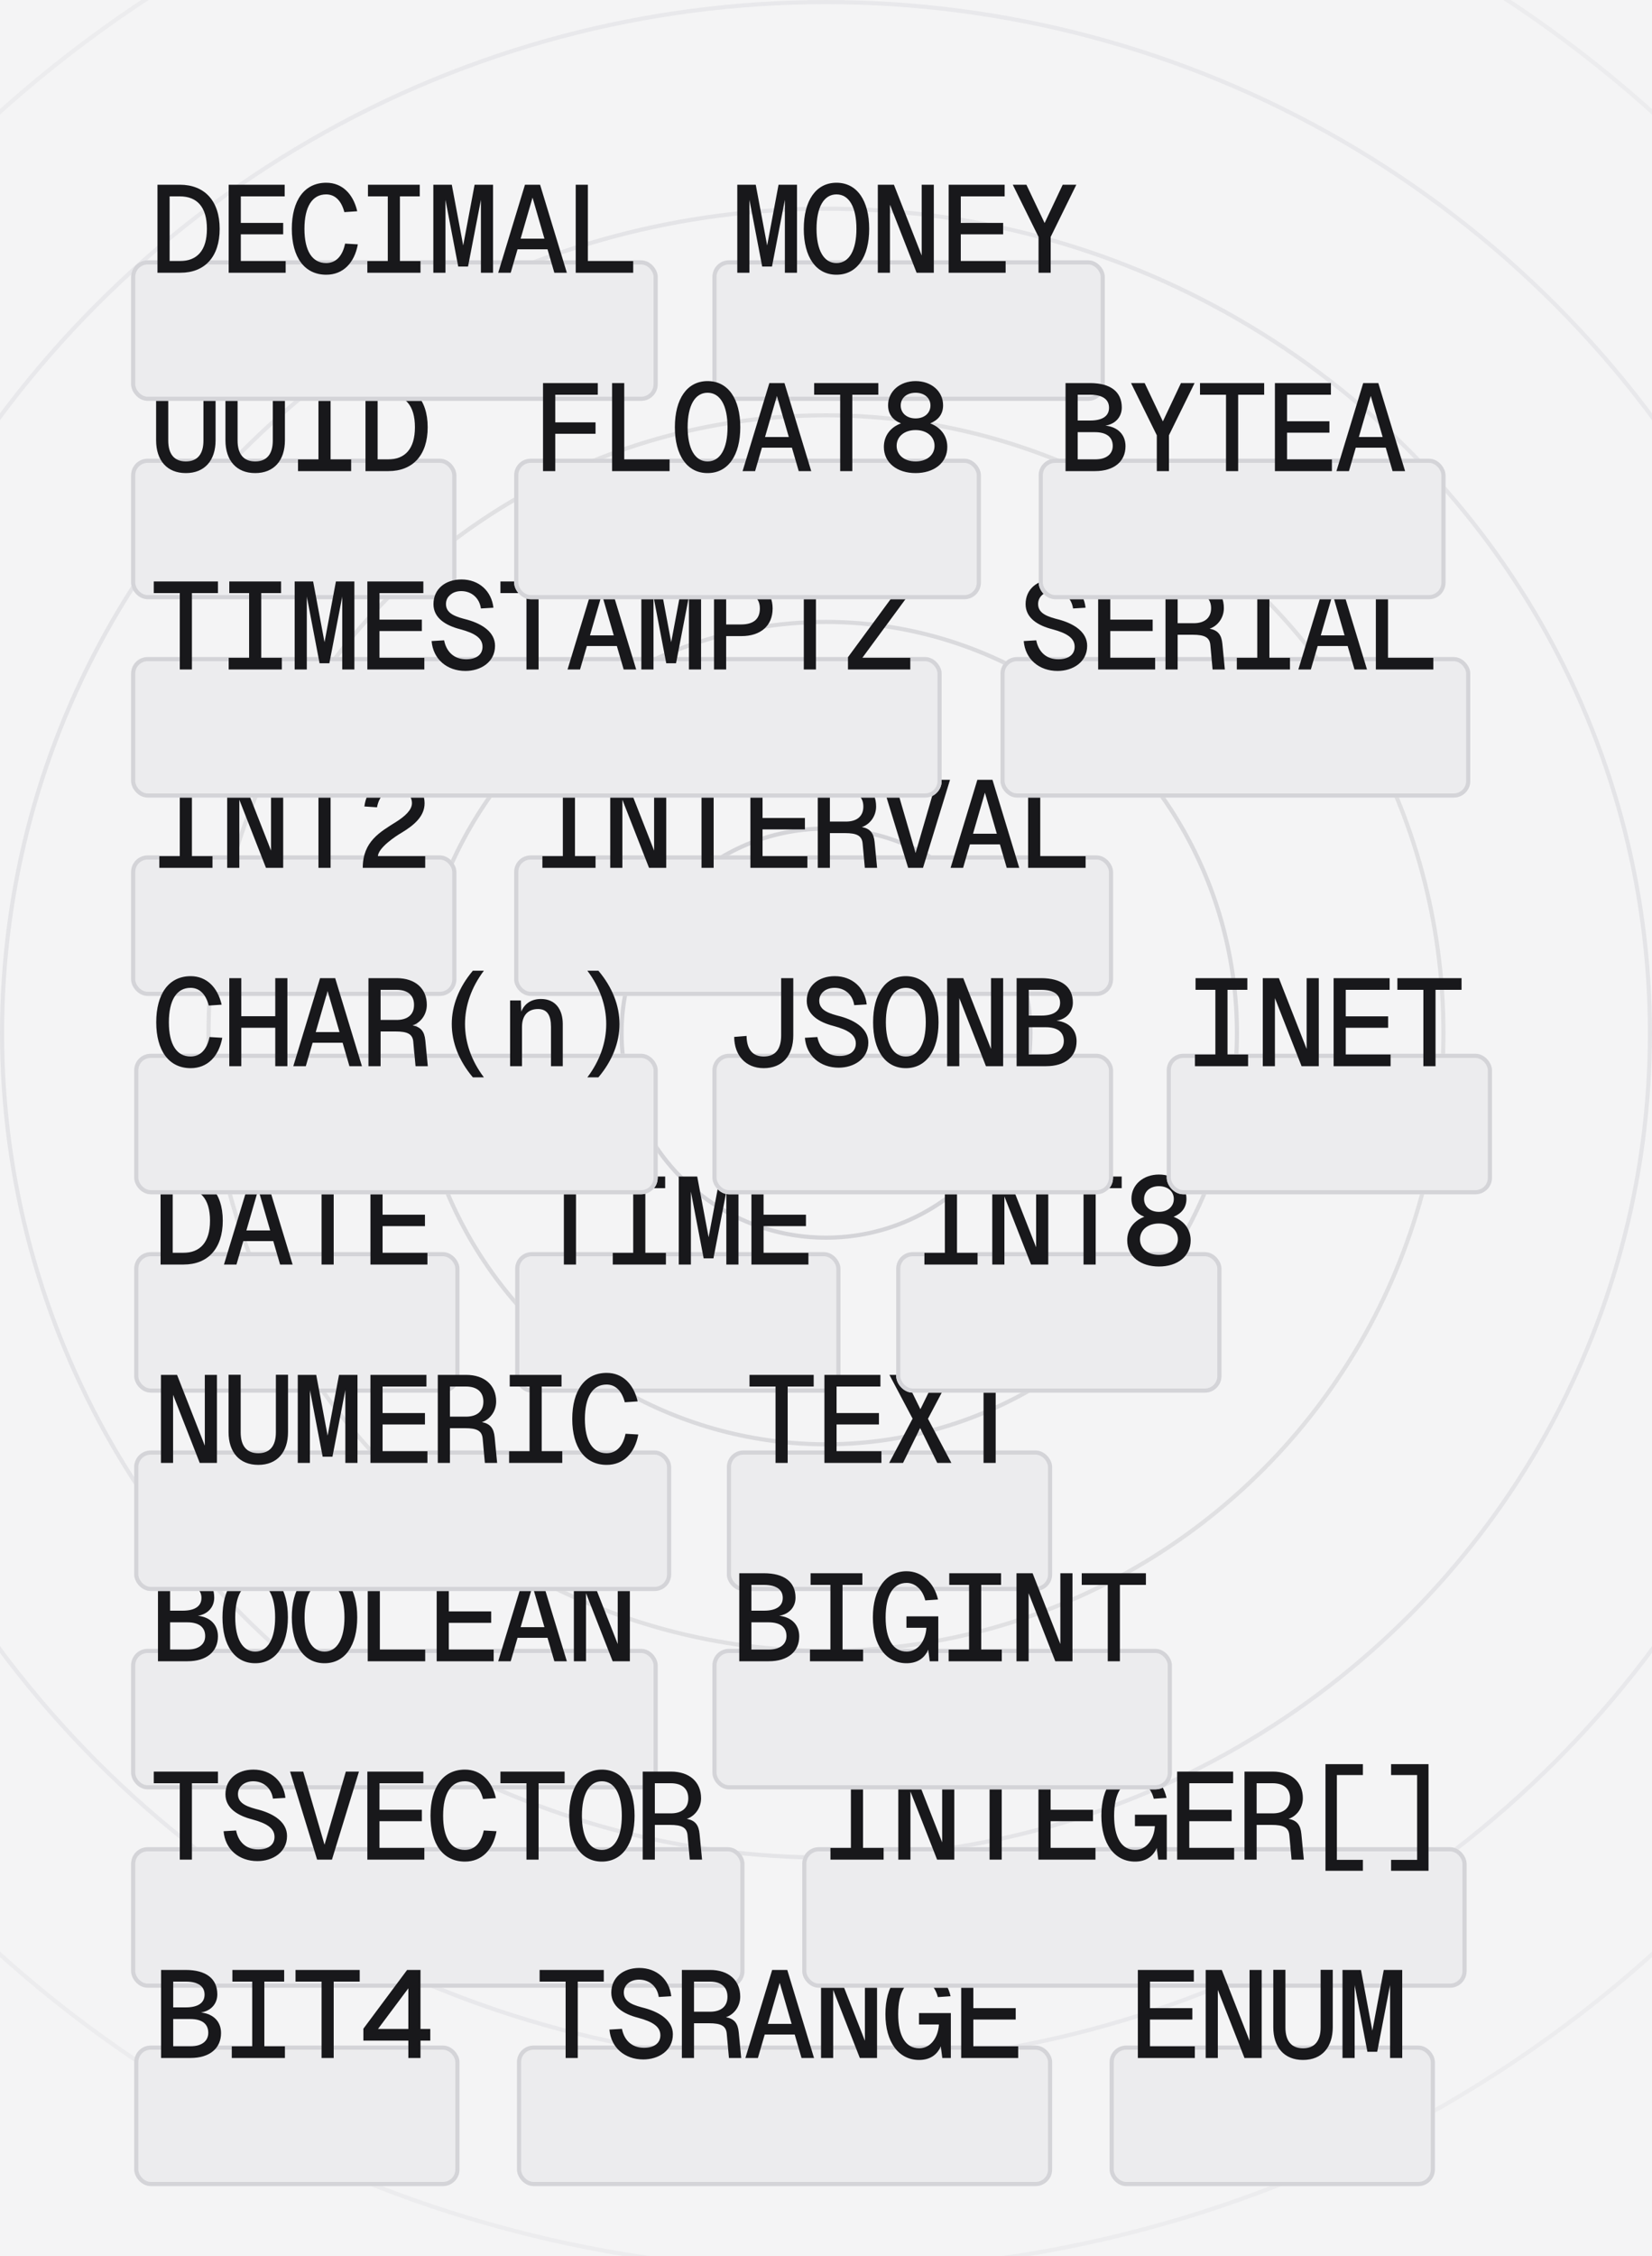 <svg width="400" height="546" viewBox="0 0 400 546" fill="none" xmlns="http://www.w3.org/2000/svg">
<g clip-path="url(#clip0_161_68)">
<rect width="400" height="546" fill="#F4F4F5"/>
<circle opacity="0.6" cx="200" cy="250" r="249.5" stroke="#D4D4D8" stroke-opacity="0.6"/>
<circle opacity="0.7" cx="200" cy="250" r="199.5" stroke="#D4D4D8" stroke-opacity="0.7"/>
<circle opacity="0.8" cx="200" cy="250" r="149.5" stroke="#D4D4D8" stroke-opacity="0.8"/>
<circle opacity="0.9" cx="200" cy="250" r="99.5" stroke="#D4D4D8" stroke-opacity="0.9"/>
<circle cx="200" cy="250" r="49.5" stroke="#D4D4D8"/>
<circle opacity="0.5" cx="200" cy="250" r="299.5" stroke="#D4D4D8" stroke-opacity="0.5"/>
<g filter="url(#filter0_d_161_68)">
<rect x="172.5" y="38" width="95" height="34" rx="4" fill="#ECECEE"/>
<rect x="173" y="38.5" width="94" height="33" rx="3.5" stroke="#D4D4D8"/>
</g>
<path d="M178.52 44.7H182.99L185.75 59.4L188.51 44.7H192.98V66H190.04V48.36L186.92 64.5H184.55L181.46 48.36V66H178.52V44.7ZM202.538 66.48C197.558 66.48 194.618 62.16 194.618 55.38C194.618 48.54 197.558 44.22 202.538 44.22C207.518 44.22 210.458 48.54 210.458 55.38C210.458 62.16 207.518 66.48 202.538 66.48ZM197.708 55.38C197.708 60.51 199.448 63.66 202.538 63.66C205.628 63.66 207.368 60.51 207.368 55.38C207.368 50.19 205.628 47.04 202.538 47.04C199.448 47.04 197.708 50.19 197.708 55.38ZM212.547 44.7H216.447L223.167 61.83V44.7H226.107V66H221.937L215.487 49.53V66H212.547V44.7ZM229.695 44.7H243.255V47.52H232.635V53.94H242.895V56.7H232.635V63.18H243.495V66H229.695V44.7ZM245.223 44.7H248.523L252.933 53.97L257.313 44.7H260.613L254.403 57.33V66H251.463V57.33L245.223 44.7Z" fill="#18181B"/>
<g filter="url(#filter1_d_161_68)">
<rect x="31.75" y="182" width="78.75" height="34" rx="4" fill="#ECECEE"/>
<rect x="32.25" y="182.5" width="77.75" height="33" rx="3.5" stroke="#D4D4D8"/>
</g>
<path d="M51.27 188.7V191.52H46.47V207.18H51.45V210H38.58V207.18H43.53V191.52H38.73V188.7H51.27ZM55.008 188.7H58.908L65.628 205.83V188.7H68.568V210H64.398L57.948 193.53V210H55.008V188.7ZM86.347 188.7V191.52H80.047V210H77.107V191.52H70.807V188.7H86.347ZM88.225 195.15C88.735 191.16 91.555 188.22 95.905 188.22C99.895 188.22 102.805 190.83 102.805 194.37C102.805 197.46 100.405 199.59 97.285 201.48C95.725 202.38 91.645 205.11 91.495 207.18H102.955V210H87.835C87.835 203.58 92.095 201.3 95.935 198.87C98.065 197.52 99.745 195.99 99.745 194.37C99.745 192.42 98.155 191.04 95.905 191.04C93.445 191.04 91.795 192.6 91.285 195.36L88.225 195.15Z" fill="#18181B"/>
<g filter="url(#filter2_d_161_68)">
<rect x="31.75" y="374" width="127.5" height="34" rx="4" fill="#ECECEE"/>
<rect x="32.25" y="374.5" width="126.5" height="33" rx="3.5" stroke="#D4D4D8"/>
</g>
<path d="M38.25 402V380.7H44.19C49.14 380.7 51.87 382.8 51.87 386.61C51.87 388.92 50.28 390.63 47.91 390.99C50.91 391.32 52.77 393.18 52.77 395.97C52.77 399.69 49.98 402 45.39 402H38.25ZM41.19 399.18H45.36C48.03 399.18 49.68 397.95 49.68 395.91C49.68 393.75 48.15 392.58 45.36 392.58H41.19V399.18ZM41.19 389.76H44.22C47.19 389.76 48.78 388.68 48.78 386.67C48.78 384.63 47.19 383.52 44.22 383.52H41.19V389.76ZM61.788 402.48C56.808 402.48 53.868 398.16 53.868 391.38C53.868 384.54 56.808 380.22 61.788 380.22C66.768 380.22 69.708 384.54 69.708 391.38C69.708 398.16 66.768 402.48 61.788 402.48ZM56.958 391.38C56.958 396.51 58.698 399.66 61.788 399.66C64.878 399.66 66.618 396.51 66.618 391.38C66.618 386.19 64.878 383.04 61.788 383.04C58.698 383.04 56.958 386.19 56.958 391.38ZM78.577 402.48C73.597 402.48 70.657 398.16 70.657 391.38C70.657 384.54 73.597 380.22 78.577 380.22C83.557 380.22 86.497 384.54 86.497 391.38C86.497 398.16 83.557 402.48 78.577 402.48ZM73.747 391.38C73.747 396.51 75.487 399.66 78.577 399.66C81.667 399.66 83.407 396.51 83.407 391.38C83.407 386.19 81.667 383.04 78.577 383.04C75.487 383.04 73.747 386.19 73.747 391.38ZM89.035 402V380.7H91.975V399.18H102.955V402H89.035ZM105.733 380.7H119.293V383.52H108.673V389.94H118.933V392.7H108.673V399.18H119.533V402H105.733V380.7ZM120.631 402L127.111 380.7H130.771L137.251 402H134.221L132.571 396.33H125.311L123.661 402H120.631ZM126.061 393.75H131.821L128.941 383.82L126.061 393.75ZM138.95 380.7H142.85L149.57 397.83V380.7H152.51V402H148.34L141.89 385.53V402H138.95V380.7Z" fill="#18181B"/>
<g filter="url(#filter3_d_161_68)">
<rect x="31.75" y="422" width="148.5" height="34" rx="4" fill="#ECECEE"/>
<rect x="32.25" y="422.5" width="147.5" height="33" rx="3.5" stroke="#D4D4D8"/>
</g>
<path d="M52.77 428.7V431.52H46.47V450H43.53V431.52H37.23V428.7H52.77ZM57.168 442.95C57.708 445.71 59.568 447.54 62.508 447.54C64.818 447.54 66.468 446.52 66.468 444.51C66.468 442.47 64.728 441.24 61.008 440.25C57.648 439.38 54.588 437.61 54.588 434.19C54.588 430.53 57.468 428.22 61.368 428.22C65.658 428.22 68.658 431.07 69.108 435.06L66.078 435.24C65.718 432.69 63.798 431.04 61.308 431.04C59.268 431.04 57.588 432.27 57.618 434.22C57.648 436.62 60.258 437.31 62.808 437.97C66.438 438.99 69.498 441 69.498 444.27C69.498 448.26 65.988 450.36 62.328 450.36C57.858 450.36 54.498 447.51 54.138 443.13L57.168 442.95ZM70.237 428.7H73.417L78.577 446.4L83.737 428.7H86.917L80.377 450H76.777L70.237 428.7ZM88.945 428.7H102.505V431.52H91.885V437.94H102.145V440.7H91.885V447.18H102.745V450H88.945V428.7ZM120.223 443.13C119.383 447.66 116.623 450.48 112.573 450.48C107.263 450.48 104.233 446.19 104.233 439.38C104.233 432.51 107.263 428.22 112.573 428.22C116.383 428.22 119.083 430.86 120.073 435.12L116.953 435.33C116.233 432.54 114.673 431.04 112.543 431.04C109.183 431.04 107.293 434.01 107.293 439.38C107.293 444.72 109.183 447.66 112.543 447.66C114.883 447.66 116.503 446.01 117.133 442.95L120.223 443.13ZM136.711 428.7V431.52H130.411V450H127.471V431.52H121.171V428.7H136.711ZM145.73 450.48C140.75 450.48 137.81 446.16 137.81 439.38C137.81 432.54 140.75 428.22 145.73 428.22C150.71 428.22 153.65 432.54 153.65 439.38C153.65 446.16 150.71 450.48 145.73 450.48ZM140.9 439.38C140.9 444.51 142.64 447.66 145.73 447.66C148.82 447.66 150.56 444.51 150.56 439.38C150.56 434.19 148.82 431.04 145.73 431.04C142.64 431.04 140.9 434.19 140.9 439.38ZM162.458 428.7C166.928 428.7 169.748 431.19 169.748 435.15C169.748 437.61 168.158 439.53 166.298 440.13C168.308 440.52 169.178 441.6 169.388 443.79L169.988 450H167.018L166.478 444.09C166.298 442.23 165.098 441.6 162.188 441.6H158.558V450H155.618V428.7H162.458ZM158.558 438.81H162.428C165.128 438.81 166.658 437.49 166.658 435.18C166.658 432.84 165.128 431.52 162.428 431.52H158.558V438.81Z" fill="#18181B"/>
<g filter="url(#filter4_d_161_68)">
<rect x="125.176" y="470" width="129.574" height="34" rx="4" fill="#ECECEE"/>
<rect x="125.676" y="470.5" width="128.574" height="33" rx="3.5" stroke="#D4D4D8"/>
</g>
<path d="M146.196 476.7V479.52H139.896V498H136.956V479.52H130.656V476.7H146.196ZM150.594 490.95C151.134 493.71 152.994 495.54 155.934 495.54C158.244 495.54 159.894 494.52 159.894 492.51C159.894 490.47 158.154 489.24 154.434 488.25C151.074 487.38 148.014 485.61 148.014 482.19C148.014 478.53 150.894 476.22 154.794 476.22C159.084 476.22 162.084 479.07 162.534 483.06L159.504 483.24C159.144 480.69 157.224 479.04 154.734 479.04C152.694 479.04 151.014 480.27 151.044 482.22C151.074 484.62 153.684 485.31 156.234 485.97C159.864 486.99 162.924 489 162.924 492.27C162.924 496.26 159.414 498.36 155.754 498.36C151.284 498.36 147.924 495.51 147.564 491.13L150.594 490.95ZM171.942 476.7C176.412 476.7 179.232 479.19 179.232 483.15C179.232 485.61 177.642 487.53 175.782 488.13C177.792 488.52 178.662 489.6 178.872 491.79L179.472 498H176.502L175.962 492.09C175.782 490.23 174.582 489.6 171.672 489.6H168.042V498H165.102V476.7H171.942ZM168.042 486.81H171.912C174.612 486.81 176.142 485.49 176.142 483.18C176.142 480.84 174.612 479.52 171.912 479.52H168.042V486.81ZM180.481 498L186.961 476.7H190.621L197.101 498H194.071L192.421 492.33H185.161L183.511 498H180.481ZM185.911 489.75H191.671L188.791 479.82L185.911 489.75ZM198.799 476.7H202.699L209.419 493.83V476.7H212.359V498H208.189L201.739 481.53V498H198.799V476.7ZM230.227 498H228.157L227.797 495.18C226.897 497.28 225.127 498.48 222.547 498.48C217.567 498.48 214.387 494.16 214.387 487.38C214.387 480.54 217.567 476.22 222.547 476.22C226.237 476.22 229.207 478.95 230.167 483.06L227.077 483.27C226.447 480.72 224.707 479.04 222.577 479.04C219.277 479.04 217.477 482.07 217.477 487.38C217.477 492.66 219.277 495.66 222.577 495.66C225.247 495.66 227.137 493.17 227.347 489.9H222.517V487.14H230.227V498ZM232.735 476.7H246.295V479.52H235.675V485.94H245.935V488.7H235.675V495.18H246.535V498H232.735V476.7Z" fill="#18181B"/>
<g filter="url(#filter5_d_161_68)">
<rect x="194.25" y="422" width="160.854" height="34" rx="4" fill="#ECECEE"/>
<rect x="194.75" y="422.5" width="159.854" height="33" rx="3.5" stroke="#D4D4D8"/>
</g>
<path d="M213.77 428.7V431.52H208.97V447.18H213.95V450H201.08V447.18H206.03V431.52H201.23V428.7H213.77ZM217.508 428.7H221.408L228.128 445.83V428.7H231.068V450H226.898L220.448 433.53V450H217.508V428.7ZM248.847 428.7V431.52H242.547V450H239.607V431.52H233.307V428.7H248.847ZM251.445 428.7H265.005V431.52H254.385V437.94H264.645V440.7H254.385V447.18H265.245V450H251.445V428.7ZM282.513 450H280.443L280.083 447.18C279.183 449.28 277.413 450.48 274.833 450.48C269.853 450.48 266.673 446.16 266.673 439.38C266.673 432.54 269.853 428.22 274.833 428.22C278.523 428.22 281.493 430.95 282.453 435.06L279.363 435.27C278.733 432.72 276.993 431.04 274.863 431.04C271.563 431.04 269.763 434.07 269.763 439.38C269.763 444.66 271.563 447.66 274.863 447.66C277.533 447.66 279.423 445.17 279.633 441.9H274.803V439.14H282.513V450ZM285.021 428.7H298.581V431.52H287.961V437.94H298.221V440.7H287.961V447.18H298.821V450H285.021V428.7ZM308.17 428.7C312.64 428.7 315.46 431.19 315.46 435.15C315.46 437.61 313.87 439.53 312.01 440.13C314.02 440.52 314.89 441.6 315.1 443.79L315.7 450H312.73L312.19 444.09C312.01 442.23 310.81 441.6 307.9 441.6H304.27V450H301.33V428.7H308.17ZM304.27 438.81H308.14C310.84 438.81 312.37 437.49 312.37 435.18C312.37 432.84 310.84 431.52 308.14 431.52H304.27V438.81ZM320.938 426.9H329.998V429.54H323.698V450.06H329.998V452.7H320.938V426.9ZM345.886 426.9V452.7H336.826V450.06H343.126V429.54H336.826V426.9H345.886Z" fill="#18181B"/>
<g filter="url(#filter6_d_161_68)">
<rect x="32.5" y="278" width="78.75" height="34" rx="4" fill="#ECECEE"/>
<rect x="33" y="278.5" width="77.75" height="33" rx="3.5" stroke="#D4D4D8"/>
</g>
<path d="M44.28 284.7C50.25 284.7 53.94 288.57 53.94 295.38C53.94 302.16 50.31 306 44.46 306H38.88V284.7H44.28ZM41.82 303.18H44.28C48.48 303.18 50.85 300.6 50.85 295.38C50.85 290.1 48.48 287.52 44.28 287.52H41.82V303.18ZM54.228 306L60.708 284.7H64.368L70.848 306H67.818L66.168 300.33H58.908L57.258 306H54.228ZM59.658 297.75H65.418L62.538 287.82L59.658 297.75ZM87.097 284.7V287.52H80.797V306H77.857V287.52H71.557V284.7H87.097ZM89.695 284.7H103.255V287.52H92.635V293.94H102.895V296.7H92.635V303.18H103.495V306H89.695V284.7Z" fill="#18181B"/>
<g filter="url(#filter7_d_161_68)">
<rect x="124.75" y="278" width="78.75" height="34" rx="4" fill="#ECECEE"/>
<rect x="125.25" y="278.5" width="77.75" height="33" rx="3.5" stroke="#D4D4D8"/>
</g>
<path d="M145.77 284.7V287.52H139.47V306H136.53V287.52H130.23V284.7H145.77ZM161.058 284.7V287.52H156.258V303.18H161.238V306H148.368V303.18H153.318V287.52H148.518V284.7H161.058ZM164.347 284.7H168.817L171.577 299.4L174.337 284.7H178.807V306H175.867V288.36L172.747 304.5H170.377L167.287 288.36V306H164.347V284.7ZM181.945 284.7H195.505V287.52H184.885V293.94H195.145V296.7H184.885V303.18H195.745V306H181.945V284.7Z" fill="#18181B"/>
<g filter="url(#filter8_d_161_68)">
<rect x="176" y="326" width="78.75" height="34" rx="4" fill="#ECECEE"/>
<rect x="176.5" y="326.5" width="77.75" height="33" rx="3.5" stroke="#D4D4D8"/>
</g>
<path d="M197.02 332.7V335.52H190.72V354H187.78V335.52H181.48V332.7H197.02ZM199.618 332.7H213.178V335.52H202.558V341.94H212.818V344.7H202.558V351.18H213.418V354H199.618V332.7ZM226.937 332.7H230.297L224.687 343.32L230.357 354H226.937L222.797 345.57L218.657 354H215.297L220.967 343.29L215.357 332.7H218.777L222.857 341.01L226.937 332.7ZM247.385 332.7V335.52H241.085V354H238.145V335.52H231.845V332.7H247.385Z" fill="#18181B"/>
<g filter="url(#filter9_d_161_68)">
<rect x="268.676" y="470" width="78.75" height="34" rx="4" fill="#ECECEE"/>
<rect x="269.176" y="470.5" width="77.75" height="33" rx="3.5" stroke="#D4D4D8"/>
</g>
<path d="M275.506 476.7H289.066V479.52H278.446V485.94H288.706V488.7H278.446V495.18H289.306V498H275.506V476.7ZM291.934 476.7H295.834L302.554 493.83V476.7H305.494V498H301.324L294.874 481.53V498H291.934V476.7ZM322.702 490.53C322.702 495.42 320.062 498.48 315.502 498.48C310.942 498.48 308.302 495.42 308.302 490.53V476.67H311.242V490.62C311.242 493.83 312.652 495.66 315.502 495.66C318.352 495.66 319.762 493.83 319.762 490.62V476.67H322.702V490.53ZM325.061 476.7H329.531L332.291 491.4L335.051 476.7H339.521V498H336.581V480.36L333.461 496.5H331.091L328.001 480.36V498H325.061V476.7Z" fill="#18181B"/>
<g filter="url(#filter10_d_161_68)">
<rect x="217" y="278" width="78.75" height="34" rx="4" fill="#ECECEE"/>
<rect x="217.5" y="278.5" width="77.75" height="33" rx="3.5" stroke="#D4D4D8"/>
</g>
<path d="M236.52 284.7V287.52H231.72V303.18H236.7V306H223.83V303.18H228.78V287.52H223.98V284.7H236.52ZM240.258 284.7H244.158L250.878 301.83V284.7H253.818V306H249.648L243.198 289.53V306H240.258V284.7ZM271.597 284.7V287.52H265.297V306H262.357V287.52H256.057V284.7H271.597ZM280.615 306.48C276.205 306.48 272.935 304.05 272.935 300.15C272.935 297.48 274.495 295.41 277.075 294.45C275.095 293.64 273.955 292.23 273.955 290.07C273.955 286.68 276.835 284.22 280.615 284.22C284.425 284.22 287.275 286.68 287.275 290.07C287.275 292.23 286.105 293.64 284.155 294.45C286.735 295.44 288.295 297.51 288.295 300.15C288.295 304.05 285.025 306.48 280.615 306.48ZM276.025 299.88C276.025 302.13 277.915 303.66 280.615 303.66C283.315 303.66 285.205 302.13 285.205 299.88C285.205 297.63 283.315 296.07 280.615 296.07C277.915 296.07 276.025 297.63 276.025 299.88ZM277.015 290.13C277.015 291.96 278.485 293.25 280.615 293.25C282.745 293.25 284.215 291.96 284.215 290.13C284.215 288.3 282.745 287.04 280.615 287.04C278.485 287.04 277.015 288.3 277.015 290.13Z" fill="#18181B"/>
<g filter="url(#filter11_d_161_68)">
<rect x="31.75" y="86" width="78.75" height="34" rx="4" fill="#ECECEE"/>
<rect x="32.25" y="86.5" width="77.75" height="33" rx="3.5" stroke="#D4D4D8"/>
</g>
<path d="M52.2 106.53C52.2 111.42 49.56 114.48 45 114.48C40.44 114.48 37.8 111.42 37.8 106.53V92.67H40.74V106.62C40.74 109.83 42.15 111.66 45 111.66C47.85 111.66 49.26 109.83 49.26 106.62V92.67H52.2V106.53ZM68.988 106.53C68.988 111.42 66.348 114.48 61.788 114.48C57.228 114.48 54.588 111.42 54.588 106.53V92.67H57.528V106.62C57.528 109.83 58.938 111.66 61.788 111.66C64.638 111.66 66.048 109.83 66.048 106.62V92.67H68.988V106.53ZM84.847 92.7V95.52H80.047V111.18H85.027V114H72.157V111.18H77.107V95.52H72.307V92.7H84.847ZM93.895 92.7C99.865 92.7 103.555 96.57 103.555 103.38C103.555 110.16 99.925 114 94.075 114H88.495V92.7H93.895ZM91.435 111.18H93.895C98.095 111.18 100.465 108.6 100.465 103.38C100.465 98.1 98.095 95.52 93.895 95.52H91.435V111.18Z" fill="#18181B"/>
<g filter="url(#filter12_d_161_68)">
<rect x="31.75" y="38" width="127.5" height="34" rx="4" fill="#ECECEE"/>
<rect x="32.25" y="38.5" width="126.5" height="33" rx="3.5" stroke="#D4D4D8"/>
</g>
<path d="M43.53 44.7C49.5 44.7 53.19 48.57 53.19 55.38C53.19 62.16 49.56 66 43.71 66H38.13V44.7H43.53ZM41.07 63.18H43.53C47.73 63.18 50.1 60.6 50.1 55.38C50.1 50.1 47.73 47.52 43.53 47.52H41.07V63.18ZM55.368 44.7H68.928V47.52H58.308V53.94H68.568V56.7H58.308V63.18H69.168V66H55.368V44.7ZM86.647 59.13C85.807 63.66 83.047 66.48 78.997 66.48C73.687 66.48 70.657 62.19 70.657 55.38C70.657 48.51 73.687 44.22 78.997 44.22C82.807 44.22 85.507 46.86 86.497 51.12L83.377 51.33C82.657 48.54 81.097 47.04 78.967 47.04C75.607 47.04 73.717 50.01 73.717 55.38C73.717 60.72 75.607 63.66 78.967 63.66C81.307 63.66 82.927 62.01 83.557 58.95L86.647 59.13ZM101.635 44.7V47.52H96.835V63.18H101.815V66H88.945V63.18H93.895V47.52H89.095V44.7H101.635ZM104.923 44.7H109.393L112.153 59.4L114.913 44.7H119.383V66H116.443V48.36L113.323 64.5H110.953L107.863 48.36V66H104.923V44.7ZM120.631 66L127.111 44.7H130.771L137.251 66H134.221L132.571 60.33H125.311L123.661 66H120.631ZM126.061 57.75H131.821L128.941 47.82L126.061 57.75ZM139.4 66V44.7H142.34V63.18H153.32V66H139.4Z" fill="#18181B"/>
<g filter="url(#filter13_d_161_68)">
<rect x="124.5" y="182" width="145" height="34" rx="4" fill="#ECECEE"/>
<rect x="125" y="182.5" width="144" height="33" rx="3.5" stroke="#D4D4D8"/>
</g>
<path d="M144.02 188.7V191.52H139.22V207.18H144.2V210H131.33V207.18H136.28V191.52H131.48V188.7H144.02ZM147.758 188.7H151.658L158.378 205.83V188.7H161.318V210H157.148L150.698 193.53V210H147.758V188.7ZM179.097 188.7V191.52H172.797V210H169.857V191.52H163.557V188.7H179.097ZM181.695 188.7H195.255V191.52H184.635V197.94H194.895V200.7H184.635V207.18H195.495V210H181.695V188.7ZM204.843 188.7C209.313 188.7 212.133 191.19 212.133 195.15C212.133 197.61 210.543 199.53 208.683 200.13C210.693 200.52 211.563 201.6 211.773 203.79L212.373 210H209.403L208.863 204.09C208.683 202.23 207.483 201.6 204.573 201.6H200.943V210H198.003V188.7H204.843ZM200.943 198.81H204.813C207.513 198.81 209.043 197.49 209.043 195.18C209.043 192.84 207.513 191.52 204.813 191.52H200.943V198.81ZM213.351 188.7H216.531L221.691 206.4L226.851 188.7H230.031L223.491 210H219.891L213.351 188.7ZM230.17 210L236.65 188.7H240.31L246.79 210H243.76L242.11 204.33H234.85L233.2 210H230.17ZM235.6 201.75H241.36L238.48 191.82L235.6 201.75ZM248.938 210V188.7H251.878V207.18H262.858V210H248.938Z" fill="#18181B"/>
<g filter="url(#filter14_d_161_68)">
<rect x="32.5" y="326" width="130" height="34" rx="4" fill="#ECECEE"/>
<rect x="33" y="326.5" width="129" height="33" rx="3.5" stroke="#D4D4D8"/>
</g>
<path d="M38.97 332.7H42.87L49.59 349.83V332.7H52.53V354H48.36L41.91 337.53V354H38.97V332.7ZM69.738 346.53C69.738 351.42 67.098 354.48 62.538 354.48C57.978 354.48 55.338 351.42 55.338 346.53V332.67H58.278V346.62C58.278 349.83 59.688 351.66 62.538 351.66C65.388 351.66 66.798 349.83 66.798 346.62V332.67H69.738V346.53ZM72.097 332.7H76.567L79.327 347.4L82.087 332.7H86.557V354H83.617V336.36L80.497 352.5H78.127L75.037 336.36V354H72.097V332.7ZM89.695 332.7H103.255V335.52H92.635V341.94H102.895V344.7H92.635V351.18H103.495V354H89.695V332.7ZM112.843 332.7C117.313 332.7 120.133 335.19 120.133 339.15C120.133 341.61 118.543 343.53 116.683 344.13C118.693 344.52 119.563 345.6 119.773 347.79L120.373 354H117.403L116.863 348.09C116.683 346.23 115.483 345.6 112.573 345.6H108.943V354H106.003V332.7H112.843ZM108.943 342.81H112.813C115.513 342.81 117.043 341.49 117.043 339.18C117.043 336.84 115.513 335.52 112.813 335.52H108.943V342.81ZM135.961 332.7V335.52H131.161V351.18H136.141V354H123.271V351.18H128.221V335.52H123.421V332.7H135.961ZM154.55 347.13C153.71 351.66 150.95 354.48 146.9 354.48C141.59 354.48 138.56 350.19 138.56 343.38C138.56 336.51 141.59 332.22 146.9 332.22C150.71 332.22 153.41 334.86 154.4 339.12L151.28 339.33C150.56 336.54 149 335.04 146.87 335.04C143.51 335.04 141.62 338.01 141.62 343.38C141.62 348.72 143.51 351.66 146.87 351.66C149.21 351.66 150.83 350.01 151.46 346.95L154.55 347.13Z" fill="#18181B"/>
<g filter="url(#filter15_d_161_68)">
<rect x="172.5" y="374" width="111.25" height="34" rx="4" fill="#ECECEE"/>
<rect x="173" y="374.5" width="110.25" height="33" rx="3.5" stroke="#D4D4D8"/>
</g>
<path d="M179 402V380.7H184.94C189.89 380.7 192.62 382.8 192.62 386.61C192.62 388.92 191.03 390.63 188.66 390.99C191.66 391.32 193.52 393.18 193.52 395.97C193.52 399.69 190.73 402 186.14 402H179ZM181.94 399.18H186.11C188.78 399.18 190.43 397.95 190.43 395.91C190.43 393.75 188.9 392.58 186.11 392.58H181.94V399.18ZM181.94 389.76H184.97C187.94 389.76 189.53 388.68 189.53 386.67C189.53 384.63 187.94 383.52 184.97 383.52H181.94V389.76ZM208.808 380.7V383.52H204.008V399.18H208.988V402H196.118V399.18H201.068V383.52H196.268V380.7H208.808ZM227.187 402H225.117L224.757 399.18C223.857 401.28 222.087 402.48 219.507 402.48C214.527 402.48 211.347 398.16 211.347 391.38C211.347 384.54 214.527 380.22 219.507 380.22C223.197 380.22 226.167 382.95 227.127 387.06L224.037 387.27C223.407 384.72 221.667 383.04 219.537 383.04C216.237 383.04 214.437 386.07 214.437 391.38C214.437 396.66 216.237 399.66 219.537 399.66C222.207 399.66 224.097 397.17 224.307 393.9H219.477V391.14H227.187V402ZM242.385 380.7V383.52H237.585V399.18H242.565V402H229.695V399.18H234.645V383.52H229.845V380.7H242.385ZM246.123 380.7H250.023L256.743 397.83V380.7H259.683V402H255.513L249.063 385.53V402H246.123V380.7ZM277.461 380.7V383.52H271.161V402H268.221V383.52H261.921V380.7H277.461Z" fill="#18181B"/>
<g filter="url(#filter16_d_161_68)">
<rect x="32.5" y="470" width="78.75" height="34" rx="4" fill="#ECECEE"/>
<rect x="33" y="470.5" width="77.75" height="33" rx="3.5" stroke="#D4D4D8"/>
</g>
<path d="M39 498V476.7H44.94C49.89 476.7 52.62 478.8 52.62 482.61C52.62 484.92 51.03 486.63 48.66 486.99C51.66 487.32 53.52 489.18 53.52 491.97C53.52 495.69 50.73 498 46.14 498H39ZM41.94 495.18H46.11C48.78 495.18 50.43 493.95 50.43 491.91C50.43 489.75 48.9 488.58 46.11 488.58H41.94V495.18ZM41.94 485.76H44.97C47.94 485.76 49.53 484.68 49.53 482.67C49.53 480.63 47.94 479.52 44.97 479.52H41.94V485.76ZM68.808 476.7V479.52H64.008V495.18H68.988V498H56.118V495.18H61.068V479.52H56.268V476.7H68.808ZM87.097 476.7V479.52H80.797V498H77.857V479.52H71.557V476.7H87.097ZM101.815 476.7V490.98H104.185V493.8H101.815V498H98.875V493.8H87.985V490.92L98.575 476.7H101.815ZM91.525 490.98H98.875V481.14L91.525 490.98Z" fill="#18181B"/>
<g filter="url(#filter17_d_161_68)">
<rect x="172.5" y="230" width="97" height="34" rx="4" fill="#ECECEE"/>
<rect x="173" y="230.5" width="96" height="33" rx="3.5" stroke="#D4D4D8"/>
</g>
<path d="M180.77 250.68C180.8 253.89 182.21 255.66 184.91 255.66C187.76 255.66 189.14 253.86 189.14 250.53V236.7H192.08V250.53C192.08 255.45 189.44 258.48 184.91 258.48C180.59 258.48 177.8 255.42 177.77 250.92L180.77 250.68ZM197.918 250.95C198.458 253.71 200.318 255.54 203.258 255.54C205.568 255.54 207.218 254.52 207.218 252.51C207.218 250.47 205.478 249.24 201.758 248.25C198.398 247.38 195.338 245.61 195.338 242.19C195.338 238.53 198.218 236.22 202.118 236.22C206.408 236.22 209.408 239.07 209.858 243.06L206.828 243.24C206.468 240.69 204.548 239.04 202.058 239.04C200.018 239.04 198.338 240.27 198.368 242.22C198.398 244.62 201.008 245.31 203.558 245.97C207.188 246.99 210.248 249 210.248 252.27C210.248 256.26 206.738 258.36 203.078 258.36C198.608 258.36 195.248 255.51 194.888 251.13L197.918 250.95ZM219.327 258.48C214.347 258.48 211.407 254.16 211.407 247.38C211.407 240.54 214.347 236.22 219.327 236.22C224.307 236.22 227.247 240.54 227.247 247.38C227.247 254.16 224.307 258.48 219.327 258.48ZM214.497 247.38C214.497 252.51 216.237 255.66 219.327 255.66C222.417 255.66 224.157 252.51 224.157 247.38C224.157 242.19 222.417 239.04 219.327 239.04C216.237 239.04 214.497 242.19 214.497 247.38ZM229.335 236.7H233.235L239.955 253.83V236.7H242.895V258H238.725L232.275 241.53V258H229.335V236.7ZM246.153 258V236.7H252.093C257.043 236.7 259.773 238.8 259.773 242.61C259.773 244.92 258.183 246.63 255.813 246.99C258.813 247.32 260.673 249.18 260.673 251.97C260.673 255.69 257.883 258 253.293 258H246.153ZM249.093 255.18H253.263C255.933 255.18 257.583 253.95 257.583 251.91C257.583 249.75 256.053 248.58 253.263 248.58H249.093V255.18ZM249.093 245.76H252.123C255.093 245.76 256.683 244.68 256.683 242.67C256.683 240.63 255.093 239.52 252.123 239.52H249.093V245.76Z" fill="#18181B"/>
<g filter="url(#filter18_d_161_68)">
<rect x="282.5" y="230" width="78.75" height="34" rx="4" fill="#ECECEE"/>
<rect x="283" y="230.5" width="77.75" height="33" rx="3.5" stroke="#D4D4D8"/>
</g>
<path d="M302.02 236.7V239.52H297.22V255.18H302.2V258H289.33V255.18H294.28V239.52H289.48V236.7H302.02ZM305.758 236.7H309.658L316.378 253.83V236.7H319.318V258H315.148L308.698 241.53V258H305.758V236.7ZM322.907 236.7H336.467V239.52H325.847V245.94H336.107V248.7H325.847V255.18H336.707V258H322.907V236.7ZM353.885 236.7V239.52H347.585V258H344.645V239.52H338.345V236.7H353.885Z" fill="#18181B"/>
<g filter="url(#filter19_d_161_68)">
<rect x="32.5" y="230" width="126.75" height="34" rx="4" fill="#ECECEE"/>
<rect x="33" y="230.5" width="125.75" height="33" rx="3.5" stroke="#D4D4D8"/>
</g>
<path d="M53.82 251.13C52.98 255.66 50.22 258.48 46.17 258.48C40.86 258.48 37.83 254.19 37.83 247.38C37.83 240.51 40.86 236.22 46.17 236.22C49.98 236.22 52.68 238.86 53.67 243.12L50.55 243.33C49.83 240.54 48.27 239.04 46.14 239.04C42.78 239.04 40.89 242.01 40.89 247.38C40.89 252.72 42.78 255.66 46.14 255.66C48.48 255.66 50.1 254.01 50.73 250.95L53.82 251.13ZM55.518 258V236.7H58.428V245.91H66.648V236.7H69.588V258H66.648V248.7H58.428V258H55.518ZM71.017 258L77.497 236.7H81.157L87.637 258H84.607L82.957 252.33H75.697L74.047 258H71.017ZM76.447 249.75H82.207L79.327 239.82L76.447 249.75ZM96.055 236.7C100.525 236.7 103.345 239.19 103.345 243.15C103.345 245.61 101.755 247.53 99.895 248.13C101.905 248.52 102.775 249.6 102.985 251.79L103.585 258H100.615L100.075 252.09C99.895 250.23 98.695 249.6 95.785 249.6H92.155V258H89.215V236.7H96.055ZM92.155 246.81H96.025C98.725 246.81 100.255 245.49 100.255 243.18C100.255 240.84 98.725 239.52 96.025 239.52H92.155V246.81ZM117.163 234.9C111.073 242.97 111.073 252.63 117.163 260.7H114.493C107.683 252.63 107.683 242.97 114.493 234.9H117.163ZM123.511 242.1H126.121L126.211 244.8C127.051 242.73 128.821 241.74 130.981 241.74C134.551 241.74 136.261 244.35 136.261 247.77V258H133.411V248.49C133.411 245.67 132.481 244.17 130.261 244.17C127.891 244.17 126.391 245.67 126.391 248.49V258H123.511V242.1ZM144.89 234.9C151.7 242.97 151.7 252.63 144.89 260.7H142.22C148.31 252.63 148.31 242.97 142.22 234.9H144.89Z" fill="#18181B"/>
<g filter="url(#filter20_d_161_68)">
<rect x="31.75" y="134" width="196.25" height="34" rx="4" fill="#ECECEE"/>
<rect x="32.25" y="134.5" width="195.25" height="33" rx="3.5" stroke="#D4D4D8"/>
</g>
<path d="M52.77 140.7V143.52H46.47V162H43.53V143.52H37.23V140.7H52.77ZM68.058 140.7V143.52H63.258V159.18H68.238V162H55.368V159.18H60.318V143.52H55.518V140.7H68.058ZM71.347 140.7H75.817L78.577 155.4L81.337 140.7H85.807V162H82.867V144.36L79.747 160.5H77.377L74.287 144.36V162H71.347V140.7ZM88.945 140.7H102.505V143.52H91.885V149.94H102.145V152.7H91.885V159.18H102.745V162H88.945V140.7ZM107.533 154.95C108.073 157.71 109.933 159.54 112.873 159.54C115.183 159.54 116.833 158.52 116.833 156.51C116.833 154.47 115.093 153.24 111.373 152.25C108.013 151.38 104.953 149.61 104.953 146.19C104.953 142.53 107.833 140.22 111.733 140.22C116.023 140.22 119.023 143.07 119.473 147.06L116.443 147.24C116.083 144.69 114.163 143.04 111.673 143.04C109.633 143.04 107.953 144.27 107.983 146.22C108.013 148.62 110.623 149.31 113.173 149.97C116.803 150.99 119.863 153 119.863 156.27C119.863 160.26 116.353 162.36 112.693 162.36C108.223 162.36 104.863 159.51 104.503 155.13L107.533 154.95ZM136.711 140.7V143.52H130.411V162H127.471V143.52H121.171V140.7H136.711ZM137.42 162L143.9 140.7H147.56L154.04 162H151.01L149.36 156.33H142.1L140.45 162H137.42ZM142.85 153.75H148.61L145.73 143.82L142.85 153.75ZM155.288 140.7H159.758L162.518 155.4L165.278 140.7H169.748V162H166.808V144.36L163.688 160.5H161.318L158.228 144.36V162H155.288V140.7ZM179.516 140.7C184.226 140.7 187.076 143.19 187.076 147.24C187.076 151.38 184.226 153.93 179.516 153.93H175.826V162H172.886V140.7H179.516ZM175.826 151.11H179.426C182.456 151.11 183.986 149.79 183.986 147.24C183.986 144.78 182.456 143.52 179.426 143.52H175.826V151.11ZM203.865 140.7V143.52H197.565V162H194.625V143.52H188.325V140.7H203.865ZM220.173 143.73L208.803 159.18H220.413V162H205.323V159.03L216.723 143.52H205.833V140.7H220.173V143.73Z" fill="#18181B"/>
<g filter="url(#filter21_d_161_68)">
<rect x="124.5" y="86" width="113" height="34" rx="4" fill="#ECECEE"/>
<rect x="125" y="86.5" width="112" height="33" rx="3.5" stroke="#D4D4D8"/>
</g>
<path d="M131.48 92.7H144.74V95.52H134.45V102.21H144.2V104.97H134.45V114H131.48V92.7ZM148.208 114V92.7H151.148V111.18H162.128V114H148.208ZM171.327 114.48C166.347 114.48 163.407 110.16 163.407 103.38C163.407 96.54 166.347 92.22 171.327 92.22C176.307 92.22 179.247 96.54 179.247 103.38C179.247 110.16 176.307 114.48 171.327 114.48ZM166.497 103.38C166.497 108.51 168.237 111.66 171.327 111.66C174.417 111.66 176.157 108.51 176.157 103.38C176.157 98.19 174.417 95.04 171.327 95.04C168.237 95.04 166.497 98.19 166.497 103.38ZM179.805 114L186.285 92.7H189.945L196.425 114H193.395L191.745 108.33H184.485L182.835 114H179.805ZM185.235 105.75H190.995L188.115 95.82L185.235 105.75ZM212.673 92.7V95.52H206.373V114H203.433V95.52H197.133V92.7H212.673ZM221.691 114.48C217.281 114.48 214.011 112.05 214.011 108.15C214.011 105.48 215.571 103.41 218.151 102.45C216.171 101.64 215.031 100.23 215.031 98.07C215.031 94.68 217.911 92.22 221.691 92.22C225.501 92.22 228.351 94.68 228.351 98.07C228.351 100.23 227.181 101.64 225.231 102.45C227.811 103.44 229.371 105.51 229.371 108.15C229.371 112.05 226.101 114.48 221.691 114.48ZM217.101 107.88C217.101 110.13 218.991 111.66 221.691 111.66C224.391 111.66 226.281 110.13 226.281 107.88C226.281 105.63 224.391 104.07 221.691 104.07C218.991 104.07 217.101 105.63 217.101 107.88ZM218.091 98.13C218.091 99.96 219.561 101.25 221.691 101.25C223.821 101.25 225.291 99.96 225.291 98.13C225.291 96.3 223.821 95.04 221.691 95.04C219.561 95.04 218.091 96.3 218.091 98.13Z" fill="#18181B"/>
<g filter="url(#filter22_d_161_68)">
<rect x="242.25" y="134" width="113.75" height="34" rx="4" fill="#ECECEE"/>
<rect x="242.75" y="134.5" width="112.75" height="33" rx="3.5" stroke="#D4D4D8"/>
</g>
<path d="M250.907 154.95C251.447 157.71 253.307 159.54 256.247 159.54C258.557 159.54 260.207 158.52 260.207 156.51C260.207 154.47 258.467 153.24 254.747 152.25C251.387 151.38 248.327 149.61 248.327 146.19C248.327 142.53 251.207 140.22 255.107 140.22C259.397 140.22 262.397 143.07 262.847 147.06L259.817 147.24C259.457 144.69 257.537 143.04 255.047 143.04C253.007 143.04 251.327 144.27 251.357 146.22C251.387 148.62 253.997 149.31 256.547 149.97C260.177 150.99 263.237 153 263.237 156.27C263.237 160.26 259.727 162.36 256.067 162.36C251.597 162.36 248.237 159.51 247.877 155.13L250.907 154.95ZM265.896 140.7H279.456V143.52H268.836V149.94H279.096V152.7H268.836V159.18H279.696V162H265.896V140.7ZM289.044 140.7C293.514 140.7 296.334 143.19 296.334 147.15C296.334 149.61 294.744 151.53 292.884 152.13C294.894 152.52 295.764 153.6 295.974 155.79L296.574 162H293.604L293.064 156.09C292.884 154.23 291.684 153.6 288.774 153.6H285.144V162H282.204V140.7H289.044ZM285.144 150.81H289.014C291.714 150.81 293.244 149.49 293.244 147.18C293.244 144.84 291.714 143.52 289.014 143.52H285.144V150.81ZM312.162 140.7V143.52H307.362V159.18H312.342V162H299.472V159.18H304.422V143.52H299.622V140.7H312.162ZM314.37 162L320.85 140.7H324.51L330.99 162H327.96L326.31 156.33H319.05L317.4 162H314.37ZM319.8 153.75H325.56L322.68 143.82L319.8 153.75ZM333.139 162V140.7H336.079V159.18H347.059V162H333.139Z" fill="#18181B"/>
<g filter="url(#filter23_d_161_68)">
<rect x="251.5" y="86" width="98.5" height="34" rx="4" fill="#ECECEE"/>
<rect x="252" y="86.5" width="97.5" height="33" rx="3.5" stroke="#D4D4D8"/>
</g>
<path d="M258 114V92.7H263.94C268.89 92.7 271.62 94.8 271.62 98.61C271.62 100.92 270.03 102.63 267.66 102.99C270.66 103.32 272.52 105.18 272.52 107.97C272.52 111.69 269.73 114 265.14 114H258ZM260.94 111.18H265.11C267.78 111.18 269.43 109.95 269.43 107.91C269.43 105.75 267.9 104.58 265.11 104.58H260.94V111.18ZM260.94 101.76H263.97C266.94 101.76 268.53 100.68 268.53 98.67C268.53 96.63 266.94 95.52 263.97 95.52H260.94V101.76ZM273.858 92.7H277.158L281.568 101.97L285.948 92.7H289.248L283.038 105.33V114H280.098V105.33L273.858 92.7ZM306.097 92.7V95.52H299.797V114H296.857V95.52H290.557V92.7H306.097ZM308.695 92.7H322.255V95.52H311.635V101.94H321.895V104.7H311.635V111.18H322.495V114H308.695V92.7ZM323.593 114L330.073 92.7H333.733L340.213 114H337.183L335.533 108.33H328.273L326.623 114H323.593ZM329.023 105.75H334.783L331.903 95.82L329.023 105.75Z" fill="#18181B"/>
</g>
<defs>
<filter id="filter0_d_161_68" x="134.5" y="25" width="171" height="110" filterUnits="userSpaceOnUse" color-interpolation-filters="sRGB">
<feFlood flood-opacity="0" result="BackgroundImageFix"/>
<feColorMatrix in="SourceAlpha" type="matrix" values="0 0 0 0 0 0 0 0 0 0 0 0 0 0 0 0 0 0 127 0" result="hardAlpha"/>
<feMorphology radius="12" operator="erode" in="SourceAlpha" result="effect1_dropShadow_161_68"/>
<feOffset dy="25"/>
<feGaussianBlur stdDeviation="25"/>
<feComposite in2="hardAlpha" operator="out"/>
<feColorMatrix type="matrix" values="0 0 0 0 0 0 0 0 0 0 0 0 0 0 0 0 0 0 0.25 0"/>
<feBlend mode="normal" in2="BackgroundImageFix" result="effect1_dropShadow_161_68"/>
<feBlend mode="normal" in="SourceGraphic" in2="effect1_dropShadow_161_68" result="shape"/>
</filter>
<filter id="filter1_d_161_68" x="-6.25" y="169" width="154.75" height="110" filterUnits="userSpaceOnUse" color-interpolation-filters="sRGB">
<feFlood flood-opacity="0" result="BackgroundImageFix"/>
<feColorMatrix in="SourceAlpha" type="matrix" values="0 0 0 0 0 0 0 0 0 0 0 0 0 0 0 0 0 0 127 0" result="hardAlpha"/>
<feMorphology radius="12" operator="erode" in="SourceAlpha" result="effect1_dropShadow_161_68"/>
<feOffset dy="25"/>
<feGaussianBlur stdDeviation="25"/>
<feComposite in2="hardAlpha" operator="out"/>
<feColorMatrix type="matrix" values="0 0 0 0 0 0 0 0 0 0 0 0 0 0 0 0 0 0 0.25 0"/>
<feBlend mode="normal" in2="BackgroundImageFix" result="effect1_dropShadow_161_68"/>
<feBlend mode="normal" in="SourceGraphic" in2="effect1_dropShadow_161_68" result="shape"/>
</filter>
<filter id="filter2_d_161_68" x="-6.25" y="361" width="203.5" height="110" filterUnits="userSpaceOnUse" color-interpolation-filters="sRGB">
<feFlood flood-opacity="0" result="BackgroundImageFix"/>
<feColorMatrix in="SourceAlpha" type="matrix" values="0 0 0 0 0 0 0 0 0 0 0 0 0 0 0 0 0 0 127 0" result="hardAlpha"/>
<feMorphology radius="12" operator="erode" in="SourceAlpha" result="effect1_dropShadow_161_68"/>
<feOffset dy="25"/>
<feGaussianBlur stdDeviation="25"/>
<feComposite in2="hardAlpha" operator="out"/>
<feColorMatrix type="matrix" values="0 0 0 0 0 0 0 0 0 0 0 0 0 0 0 0 0 0 0.25 0"/>
<feBlend mode="normal" in2="BackgroundImageFix" result="effect1_dropShadow_161_68"/>
<feBlend mode="normal" in="SourceGraphic" in2="effect1_dropShadow_161_68" result="shape"/>
</filter>
<filter id="filter3_d_161_68" x="-6.25" y="409" width="224.5" height="110" filterUnits="userSpaceOnUse" color-interpolation-filters="sRGB">
<feFlood flood-opacity="0" result="BackgroundImageFix"/>
<feColorMatrix in="SourceAlpha" type="matrix" values="0 0 0 0 0 0 0 0 0 0 0 0 0 0 0 0 0 0 127 0" result="hardAlpha"/>
<feMorphology radius="12" operator="erode" in="SourceAlpha" result="effect1_dropShadow_161_68"/>
<feOffset dy="25"/>
<feGaussianBlur stdDeviation="25"/>
<feComposite in2="hardAlpha" operator="out"/>
<feColorMatrix type="matrix" values="0 0 0 0 0 0 0 0 0 0 0 0 0 0 0 0 0 0 0.25 0"/>
<feBlend mode="normal" in2="BackgroundImageFix" result="effect1_dropShadow_161_68"/>
<feBlend mode="normal" in="SourceGraphic" in2="effect1_dropShadow_161_68" result="shape"/>
</filter>
<filter id="filter4_d_161_68" x="87.176" y="457" width="205.574" height="110" filterUnits="userSpaceOnUse" color-interpolation-filters="sRGB">
<feFlood flood-opacity="0" result="BackgroundImageFix"/>
<feColorMatrix in="SourceAlpha" type="matrix" values="0 0 0 0 0 0 0 0 0 0 0 0 0 0 0 0 0 0 127 0" result="hardAlpha"/>
<feMorphology radius="12" operator="erode" in="SourceAlpha" result="effect1_dropShadow_161_68"/>
<feOffset dy="25"/>
<feGaussianBlur stdDeviation="25"/>
<feComposite in2="hardAlpha" operator="out"/>
<feColorMatrix type="matrix" values="0 0 0 0 0 0 0 0 0 0 0 0 0 0 0 0 0 0 0.25 0"/>
<feBlend mode="normal" in2="BackgroundImageFix" result="effect1_dropShadow_161_68"/>
<feBlend mode="normal" in="SourceGraphic" in2="effect1_dropShadow_161_68" result="shape"/>
</filter>
<filter id="filter5_d_161_68" x="156.25" y="409" width="236.854" height="110" filterUnits="userSpaceOnUse" color-interpolation-filters="sRGB">
<feFlood flood-opacity="0" result="BackgroundImageFix"/>
<feColorMatrix in="SourceAlpha" type="matrix" values="0 0 0 0 0 0 0 0 0 0 0 0 0 0 0 0 0 0 127 0" result="hardAlpha"/>
<feMorphology radius="12" operator="erode" in="SourceAlpha" result="effect1_dropShadow_161_68"/>
<feOffset dy="25"/>
<feGaussianBlur stdDeviation="25"/>
<feComposite in2="hardAlpha" operator="out"/>
<feColorMatrix type="matrix" values="0 0 0 0 0 0 0 0 0 0 0 0 0 0 0 0 0 0 0.25 0"/>
<feBlend mode="normal" in2="BackgroundImageFix" result="effect1_dropShadow_161_68"/>
<feBlend mode="normal" in="SourceGraphic" in2="effect1_dropShadow_161_68" result="shape"/>
</filter>
<filter id="filter6_d_161_68" x="-5.5" y="265" width="154.75" height="110" filterUnits="userSpaceOnUse" color-interpolation-filters="sRGB">
<feFlood flood-opacity="0" result="BackgroundImageFix"/>
<feColorMatrix in="SourceAlpha" type="matrix" values="0 0 0 0 0 0 0 0 0 0 0 0 0 0 0 0 0 0 127 0" result="hardAlpha"/>
<feMorphology radius="12" operator="erode" in="SourceAlpha" result="effect1_dropShadow_161_68"/>
<feOffset dy="25"/>
<feGaussianBlur stdDeviation="25"/>
<feComposite in2="hardAlpha" operator="out"/>
<feColorMatrix type="matrix" values="0 0 0 0 0 0 0 0 0 0 0 0 0 0 0 0 0 0 0.25 0"/>
<feBlend mode="normal" in2="BackgroundImageFix" result="effect1_dropShadow_161_68"/>
<feBlend mode="normal" in="SourceGraphic" in2="effect1_dropShadow_161_68" result="shape"/>
</filter>
<filter id="filter7_d_161_68" x="86.75" y="265" width="154.75" height="110" filterUnits="userSpaceOnUse" color-interpolation-filters="sRGB">
<feFlood flood-opacity="0" result="BackgroundImageFix"/>
<feColorMatrix in="SourceAlpha" type="matrix" values="0 0 0 0 0 0 0 0 0 0 0 0 0 0 0 0 0 0 127 0" result="hardAlpha"/>
<feMorphology radius="12" operator="erode" in="SourceAlpha" result="effect1_dropShadow_161_68"/>
<feOffset dy="25"/>
<feGaussianBlur stdDeviation="25"/>
<feComposite in2="hardAlpha" operator="out"/>
<feColorMatrix type="matrix" values="0 0 0 0 0 0 0 0 0 0 0 0 0 0 0 0 0 0 0.25 0"/>
<feBlend mode="normal" in2="BackgroundImageFix" result="effect1_dropShadow_161_68"/>
<feBlend mode="normal" in="SourceGraphic" in2="effect1_dropShadow_161_68" result="shape"/>
</filter>
<filter id="filter8_d_161_68" x="138" y="313" width="154.75" height="110" filterUnits="userSpaceOnUse" color-interpolation-filters="sRGB">
<feFlood flood-opacity="0" result="BackgroundImageFix"/>
<feColorMatrix in="SourceAlpha" type="matrix" values="0 0 0 0 0 0 0 0 0 0 0 0 0 0 0 0 0 0 127 0" result="hardAlpha"/>
<feMorphology radius="12" operator="erode" in="SourceAlpha" result="effect1_dropShadow_161_68"/>
<feOffset dy="25"/>
<feGaussianBlur stdDeviation="25"/>
<feComposite in2="hardAlpha" operator="out"/>
<feColorMatrix type="matrix" values="0 0 0 0 0 0 0 0 0 0 0 0 0 0 0 0 0 0 0.25 0"/>
<feBlend mode="normal" in2="BackgroundImageFix" result="effect1_dropShadow_161_68"/>
<feBlend mode="normal" in="SourceGraphic" in2="effect1_dropShadow_161_68" result="shape"/>
</filter>
<filter id="filter9_d_161_68" x="230.676" y="457" width="154.75" height="110" filterUnits="userSpaceOnUse" color-interpolation-filters="sRGB">
<feFlood flood-opacity="0" result="BackgroundImageFix"/>
<feColorMatrix in="SourceAlpha" type="matrix" values="0 0 0 0 0 0 0 0 0 0 0 0 0 0 0 0 0 0 127 0" result="hardAlpha"/>
<feMorphology radius="12" operator="erode" in="SourceAlpha" result="effect1_dropShadow_161_68"/>
<feOffset dy="25"/>
<feGaussianBlur stdDeviation="25"/>
<feComposite in2="hardAlpha" operator="out"/>
<feColorMatrix type="matrix" values="0 0 0 0 0 0 0 0 0 0 0 0 0 0 0 0 0 0 0.25 0"/>
<feBlend mode="normal" in2="BackgroundImageFix" result="effect1_dropShadow_161_68"/>
<feBlend mode="normal" in="SourceGraphic" in2="effect1_dropShadow_161_68" result="shape"/>
</filter>
<filter id="filter10_d_161_68" x="179" y="265" width="154.75" height="110" filterUnits="userSpaceOnUse" color-interpolation-filters="sRGB">
<feFlood flood-opacity="0" result="BackgroundImageFix"/>
<feColorMatrix in="SourceAlpha" type="matrix" values="0 0 0 0 0 0 0 0 0 0 0 0 0 0 0 0 0 0 127 0" result="hardAlpha"/>
<feMorphology radius="12" operator="erode" in="SourceAlpha" result="effect1_dropShadow_161_68"/>
<feOffset dy="25"/>
<feGaussianBlur stdDeviation="25"/>
<feComposite in2="hardAlpha" operator="out"/>
<feColorMatrix type="matrix" values="0 0 0 0 0 0 0 0 0 0 0 0 0 0 0 0 0 0 0.25 0"/>
<feBlend mode="normal" in2="BackgroundImageFix" result="effect1_dropShadow_161_68"/>
<feBlend mode="normal" in="SourceGraphic" in2="effect1_dropShadow_161_68" result="shape"/>
</filter>
<filter id="filter11_d_161_68" x="-6.25" y="73" width="154.75" height="110" filterUnits="userSpaceOnUse" color-interpolation-filters="sRGB">
<feFlood flood-opacity="0" result="BackgroundImageFix"/>
<feColorMatrix in="SourceAlpha" type="matrix" values="0 0 0 0 0 0 0 0 0 0 0 0 0 0 0 0 0 0 127 0" result="hardAlpha"/>
<feMorphology radius="12" operator="erode" in="SourceAlpha" result="effect1_dropShadow_161_68"/>
<feOffset dy="25"/>
<feGaussianBlur stdDeviation="25"/>
<feComposite in2="hardAlpha" operator="out"/>
<feColorMatrix type="matrix" values="0 0 0 0 0 0 0 0 0 0 0 0 0 0 0 0 0 0 0.25 0"/>
<feBlend mode="normal" in2="BackgroundImageFix" result="effect1_dropShadow_161_68"/>
<feBlend mode="normal" in="SourceGraphic" in2="effect1_dropShadow_161_68" result="shape"/>
</filter>
<filter id="filter12_d_161_68" x="-6.25" y="25" width="203.5" height="110" filterUnits="userSpaceOnUse" color-interpolation-filters="sRGB">
<feFlood flood-opacity="0" result="BackgroundImageFix"/>
<feColorMatrix in="SourceAlpha" type="matrix" values="0 0 0 0 0 0 0 0 0 0 0 0 0 0 0 0 0 0 127 0" result="hardAlpha"/>
<feMorphology radius="12" operator="erode" in="SourceAlpha" result="effect1_dropShadow_161_68"/>
<feOffset dy="25"/>
<feGaussianBlur stdDeviation="25"/>
<feComposite in2="hardAlpha" operator="out"/>
<feColorMatrix type="matrix" values="0 0 0 0 0 0 0 0 0 0 0 0 0 0 0 0 0 0 0.25 0"/>
<feBlend mode="normal" in2="BackgroundImageFix" result="effect1_dropShadow_161_68"/>
<feBlend mode="normal" in="SourceGraphic" in2="effect1_dropShadow_161_68" result="shape"/>
</filter>
<filter id="filter13_d_161_68" x="86.5" y="169" width="221" height="110" filterUnits="userSpaceOnUse" color-interpolation-filters="sRGB">
<feFlood flood-opacity="0" result="BackgroundImageFix"/>
<feColorMatrix in="SourceAlpha" type="matrix" values="0 0 0 0 0 0 0 0 0 0 0 0 0 0 0 0 0 0 127 0" result="hardAlpha"/>
<feMorphology radius="12" operator="erode" in="SourceAlpha" result="effect1_dropShadow_161_68"/>
<feOffset dy="25"/>
<feGaussianBlur stdDeviation="25"/>
<feComposite in2="hardAlpha" operator="out"/>
<feColorMatrix type="matrix" values="0 0 0 0 0 0 0 0 0 0 0 0 0 0 0 0 0 0 0.25 0"/>
<feBlend mode="normal" in2="BackgroundImageFix" result="effect1_dropShadow_161_68"/>
<feBlend mode="normal" in="SourceGraphic" in2="effect1_dropShadow_161_68" result="shape"/>
</filter>
<filter id="filter14_d_161_68" x="-5.5" y="313" width="206" height="110" filterUnits="userSpaceOnUse" color-interpolation-filters="sRGB">
<feFlood flood-opacity="0" result="BackgroundImageFix"/>
<feColorMatrix in="SourceAlpha" type="matrix" values="0 0 0 0 0 0 0 0 0 0 0 0 0 0 0 0 0 0 127 0" result="hardAlpha"/>
<feMorphology radius="12" operator="erode" in="SourceAlpha" result="effect1_dropShadow_161_68"/>
<feOffset dy="25"/>
<feGaussianBlur stdDeviation="25"/>
<feComposite in2="hardAlpha" operator="out"/>
<feColorMatrix type="matrix" values="0 0 0 0 0 0 0 0 0 0 0 0 0 0 0 0 0 0 0.25 0"/>
<feBlend mode="normal" in2="BackgroundImageFix" result="effect1_dropShadow_161_68"/>
<feBlend mode="normal" in="SourceGraphic" in2="effect1_dropShadow_161_68" result="shape"/>
</filter>
<filter id="filter15_d_161_68" x="134.5" y="361" width="187.25" height="110" filterUnits="userSpaceOnUse" color-interpolation-filters="sRGB">
<feFlood flood-opacity="0" result="BackgroundImageFix"/>
<feColorMatrix in="SourceAlpha" type="matrix" values="0 0 0 0 0 0 0 0 0 0 0 0 0 0 0 0 0 0 127 0" result="hardAlpha"/>
<feMorphology radius="12" operator="erode" in="SourceAlpha" result="effect1_dropShadow_161_68"/>
<feOffset dy="25"/>
<feGaussianBlur stdDeviation="25"/>
<feComposite in2="hardAlpha" operator="out"/>
<feColorMatrix type="matrix" values="0 0 0 0 0 0 0 0 0 0 0 0 0 0 0 0 0 0 0.25 0"/>
<feBlend mode="normal" in2="BackgroundImageFix" result="effect1_dropShadow_161_68"/>
<feBlend mode="normal" in="SourceGraphic" in2="effect1_dropShadow_161_68" result="shape"/>
</filter>
<filter id="filter16_d_161_68" x="-5.5" y="457" width="154.75" height="110" filterUnits="userSpaceOnUse" color-interpolation-filters="sRGB">
<feFlood flood-opacity="0" result="BackgroundImageFix"/>
<feColorMatrix in="SourceAlpha" type="matrix" values="0 0 0 0 0 0 0 0 0 0 0 0 0 0 0 0 0 0 127 0" result="hardAlpha"/>
<feMorphology radius="12" operator="erode" in="SourceAlpha" result="effect1_dropShadow_161_68"/>
<feOffset dy="25"/>
<feGaussianBlur stdDeviation="25"/>
<feComposite in2="hardAlpha" operator="out"/>
<feColorMatrix type="matrix" values="0 0 0 0 0 0 0 0 0 0 0 0 0 0 0 0 0 0 0.25 0"/>
<feBlend mode="normal" in2="BackgroundImageFix" result="effect1_dropShadow_161_68"/>
<feBlend mode="normal" in="SourceGraphic" in2="effect1_dropShadow_161_68" result="shape"/>
</filter>
<filter id="filter17_d_161_68" x="134.5" y="217" width="173" height="110" filterUnits="userSpaceOnUse" color-interpolation-filters="sRGB">
<feFlood flood-opacity="0" result="BackgroundImageFix"/>
<feColorMatrix in="SourceAlpha" type="matrix" values="0 0 0 0 0 0 0 0 0 0 0 0 0 0 0 0 0 0 127 0" result="hardAlpha"/>
<feMorphology radius="12" operator="erode" in="SourceAlpha" result="effect1_dropShadow_161_68"/>
<feOffset dy="25"/>
<feGaussianBlur stdDeviation="25"/>
<feComposite in2="hardAlpha" operator="out"/>
<feColorMatrix type="matrix" values="0 0 0 0 0 0 0 0 0 0 0 0 0 0 0 0 0 0 0.25 0"/>
<feBlend mode="normal" in2="BackgroundImageFix" result="effect1_dropShadow_161_68"/>
<feBlend mode="normal" in="SourceGraphic" in2="effect1_dropShadow_161_68" result="shape"/>
</filter>
<filter id="filter18_d_161_68" x="244.5" y="217" width="154.75" height="110" filterUnits="userSpaceOnUse" color-interpolation-filters="sRGB">
<feFlood flood-opacity="0" result="BackgroundImageFix"/>
<feColorMatrix in="SourceAlpha" type="matrix" values="0 0 0 0 0 0 0 0 0 0 0 0 0 0 0 0 0 0 127 0" result="hardAlpha"/>
<feMorphology radius="12" operator="erode" in="SourceAlpha" result="effect1_dropShadow_161_68"/>
<feOffset dy="25"/>
<feGaussianBlur stdDeviation="25"/>
<feComposite in2="hardAlpha" operator="out"/>
<feColorMatrix type="matrix" values="0 0 0 0 0 0 0 0 0 0 0 0 0 0 0 0 0 0 0.25 0"/>
<feBlend mode="normal" in2="BackgroundImageFix" result="effect1_dropShadow_161_68"/>
<feBlend mode="normal" in="SourceGraphic" in2="effect1_dropShadow_161_68" result="shape"/>
</filter>
<filter id="filter19_d_161_68" x="-5.5" y="217" width="202.75" height="110" filterUnits="userSpaceOnUse" color-interpolation-filters="sRGB">
<feFlood flood-opacity="0" result="BackgroundImageFix"/>
<feColorMatrix in="SourceAlpha" type="matrix" values="0 0 0 0 0 0 0 0 0 0 0 0 0 0 0 0 0 0 127 0" result="hardAlpha"/>
<feMorphology radius="12" operator="erode" in="SourceAlpha" result="effect1_dropShadow_161_68"/>
<feOffset dy="25"/>
<feGaussianBlur stdDeviation="25"/>
<feComposite in2="hardAlpha" operator="out"/>
<feColorMatrix type="matrix" values="0 0 0 0 0 0 0 0 0 0 0 0 0 0 0 0 0 0 0.25 0"/>
<feBlend mode="normal" in2="BackgroundImageFix" result="effect1_dropShadow_161_68"/>
<feBlend mode="normal" in="SourceGraphic" in2="effect1_dropShadow_161_68" result="shape"/>
</filter>
<filter id="filter20_d_161_68" x="-6.25" y="121" width="272.25" height="110" filterUnits="userSpaceOnUse" color-interpolation-filters="sRGB">
<feFlood flood-opacity="0" result="BackgroundImageFix"/>
<feColorMatrix in="SourceAlpha" type="matrix" values="0 0 0 0 0 0 0 0 0 0 0 0 0 0 0 0 0 0 127 0" result="hardAlpha"/>
<feMorphology radius="12" operator="erode" in="SourceAlpha" result="effect1_dropShadow_161_68"/>
<feOffset dy="25"/>
<feGaussianBlur stdDeviation="25"/>
<feComposite in2="hardAlpha" operator="out"/>
<feColorMatrix type="matrix" values="0 0 0 0 0 0 0 0 0 0 0 0 0 0 0 0 0 0 0.25 0"/>
<feBlend mode="normal" in2="BackgroundImageFix" result="effect1_dropShadow_161_68"/>
<feBlend mode="normal" in="SourceGraphic" in2="effect1_dropShadow_161_68" result="shape"/>
</filter>
<filter id="filter21_d_161_68" x="86.5" y="73" width="189" height="110" filterUnits="userSpaceOnUse" color-interpolation-filters="sRGB">
<feFlood flood-opacity="0" result="BackgroundImageFix"/>
<feColorMatrix in="SourceAlpha" type="matrix" values="0 0 0 0 0 0 0 0 0 0 0 0 0 0 0 0 0 0 127 0" result="hardAlpha"/>
<feMorphology radius="12" operator="erode" in="SourceAlpha" result="effect1_dropShadow_161_68"/>
<feOffset dy="25"/>
<feGaussianBlur stdDeviation="25"/>
<feComposite in2="hardAlpha" operator="out"/>
<feColorMatrix type="matrix" values="0 0 0 0 0 0 0 0 0 0 0 0 0 0 0 0 0 0 0.25 0"/>
<feBlend mode="normal" in2="BackgroundImageFix" result="effect1_dropShadow_161_68"/>
<feBlend mode="normal" in="SourceGraphic" in2="effect1_dropShadow_161_68" result="shape"/>
</filter>
<filter id="filter22_d_161_68" x="204.25" y="121" width="189.75" height="110" filterUnits="userSpaceOnUse" color-interpolation-filters="sRGB">
<feFlood flood-opacity="0" result="BackgroundImageFix"/>
<feColorMatrix in="SourceAlpha" type="matrix" values="0 0 0 0 0 0 0 0 0 0 0 0 0 0 0 0 0 0 127 0" result="hardAlpha"/>
<feMorphology radius="12" operator="erode" in="SourceAlpha" result="effect1_dropShadow_161_68"/>
<feOffset dy="25"/>
<feGaussianBlur stdDeviation="25"/>
<feComposite in2="hardAlpha" operator="out"/>
<feColorMatrix type="matrix" values="0 0 0 0 0 0 0 0 0 0 0 0 0 0 0 0 0 0 0.25 0"/>
<feBlend mode="normal" in2="BackgroundImageFix" result="effect1_dropShadow_161_68"/>
<feBlend mode="normal" in="SourceGraphic" in2="effect1_dropShadow_161_68" result="shape"/>
</filter>
<filter id="filter23_d_161_68" x="213.5" y="73" width="174.5" height="110" filterUnits="userSpaceOnUse" color-interpolation-filters="sRGB">
<feFlood flood-opacity="0" result="BackgroundImageFix"/>
<feColorMatrix in="SourceAlpha" type="matrix" values="0 0 0 0 0 0 0 0 0 0 0 0 0 0 0 0 0 0 127 0" result="hardAlpha"/>
<feMorphology radius="12" operator="erode" in="SourceAlpha" result="effect1_dropShadow_161_68"/>
<feOffset dy="25"/>
<feGaussianBlur stdDeviation="25"/>
<feComposite in2="hardAlpha" operator="out"/>
<feColorMatrix type="matrix" values="0 0 0 0 0 0 0 0 0 0 0 0 0 0 0 0 0 0 0.25 0"/>
<feBlend mode="normal" in2="BackgroundImageFix" result="effect1_dropShadow_161_68"/>
<feBlend mode="normal" in="SourceGraphic" in2="effect1_dropShadow_161_68" result="shape"/>
</filter>
<clipPath id="clip0_161_68">
<rect width="400" height="546" fill="white"/>
</clipPath>
</defs>
</svg>
